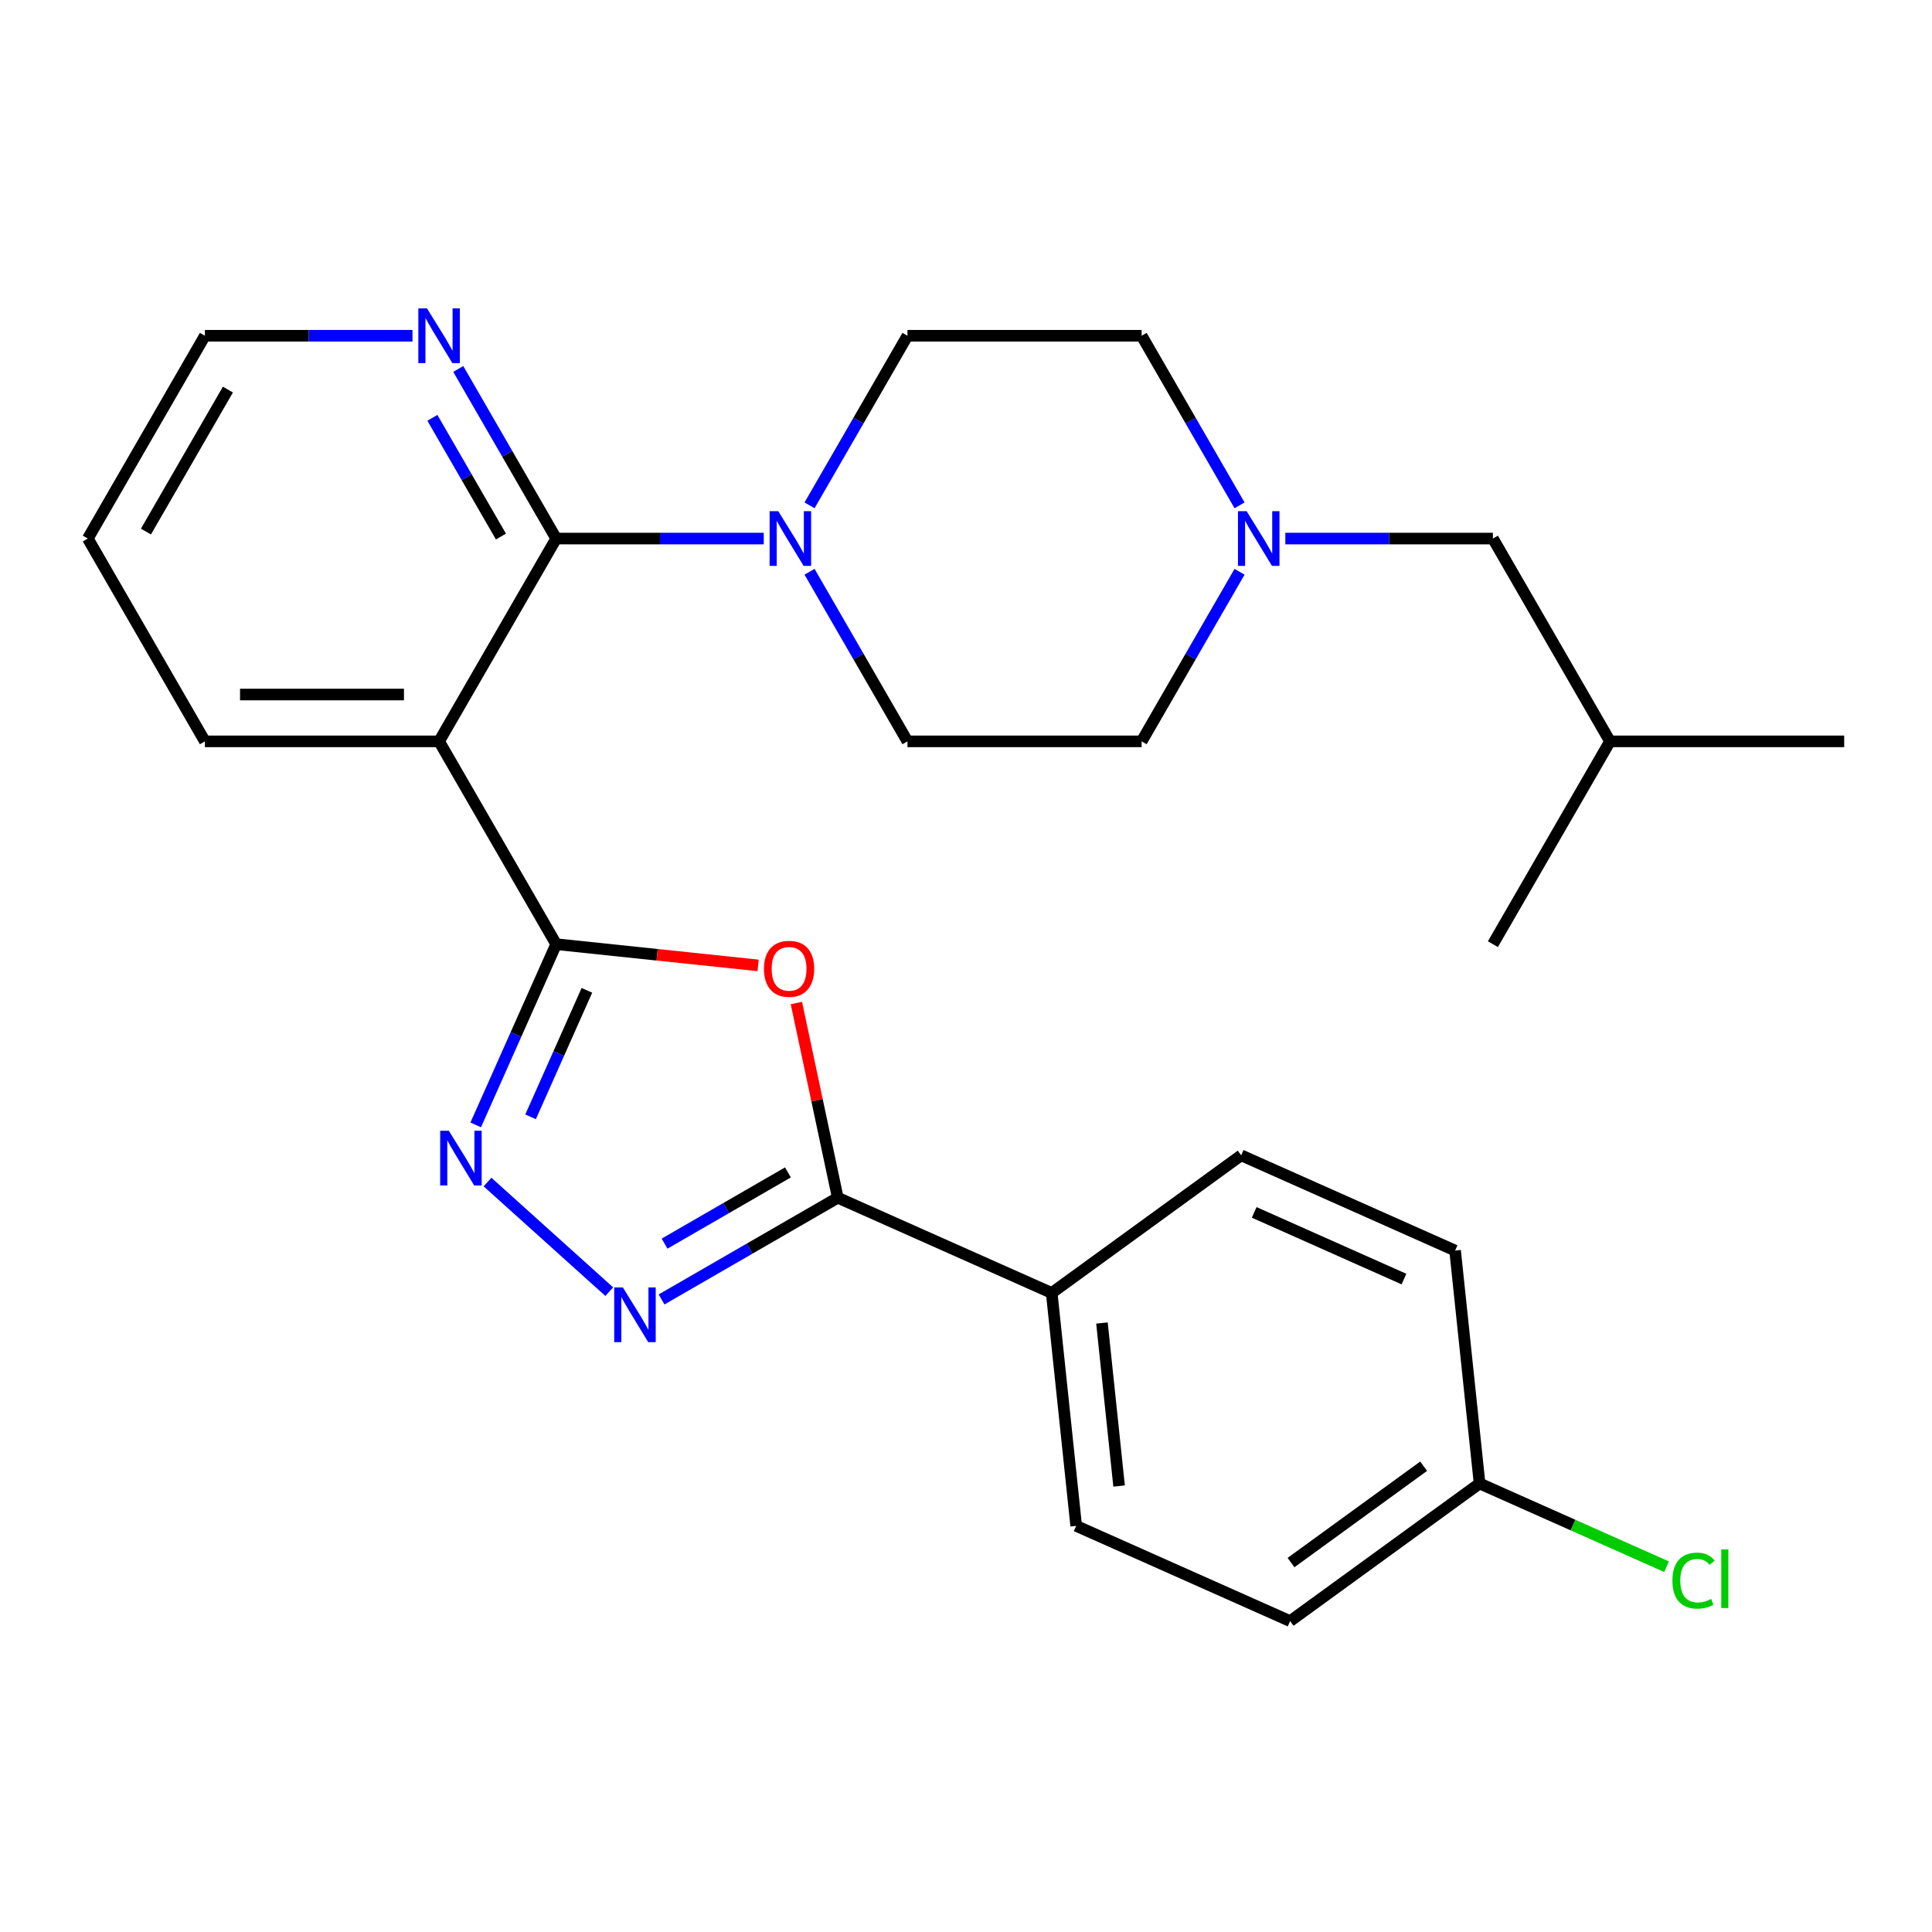 <?xml version='1.0' encoding='iso-8859-1'?>
<svg version='1.1' baseProfile='full'
              xmlns='http://www.w3.org/2000/svg'
                      xmlns:rdkit='http://www.rdkit.org/xml'
                      xmlns:xlink='http://www.w3.org/1999/xlink'
                  xml:space='preserve'
width='1000px' height='1000px' viewBox='0 0 1000 1000'>
<!-- END OF HEADER -->
<rect style='opacity:1.0;fill:#FFFFFF;stroke:none' width='1000' height='1000' x='0' y='0'> </rect>
<path class='bond-0' d='M 287.879,488.703 L 340.138,494.196' style='fill:none;fill-rule:evenodd;stroke:#000000;stroke-width:6px;stroke-linecap:butt;stroke-linejoin:miter;stroke-opacity:1' />
<path class='bond-0' d='M 340.138,494.196 L 392.397,499.689' style='fill:none;fill-rule:evenodd;stroke:#FF0000;stroke-width:6px;stroke-linecap:butt;stroke-linejoin:miter;stroke-opacity:1' />
<path class='bond-1' d='M 287.879,488.703 L 267.055,535.475' style='fill:none;fill-rule:evenodd;stroke:#000000;stroke-width:6px;stroke-linecap:butt;stroke-linejoin:miter;stroke-opacity:1' />
<path class='bond-1' d='M 267.055,535.475 L 246.231,582.246' style='fill:none;fill-rule:evenodd;stroke:#0000FF;stroke-width:6px;stroke-linecap:butt;stroke-linejoin:miter;stroke-opacity:1' />
<path class='bond-1' d='M 303.778,512.595 L 289.201,545.335' style='fill:none;fill-rule:evenodd;stroke:#000000;stroke-width:6px;stroke-linecap:butt;stroke-linejoin:miter;stroke-opacity:1' />
<path class='bond-1' d='M 289.201,545.335 L 274.625,578.075' style='fill:none;fill-rule:evenodd;stroke:#0000FF;stroke-width:6px;stroke-linecap:butt;stroke-linejoin:miter;stroke-opacity:1' />
<path class='bond-2' d='M 287.879,488.703 L 227.273,383.731' style='fill:none;fill-rule:evenodd;stroke:#000000;stroke-width:6px;stroke-linecap:butt;stroke-linejoin:miter;stroke-opacity:1' />
<path class='bond-5' d='M 412.208,519.164 L 422.918,569.55' style='fill:none;fill-rule:evenodd;stroke:#FF0000;stroke-width:6px;stroke-linecap:butt;stroke-linejoin:miter;stroke-opacity:1' />
<path class='bond-5' d='M 422.918,569.55 L 433.628,619.937' style='fill:none;fill-rule:evenodd;stroke:#000000;stroke-width:6px;stroke-linecap:butt;stroke-linejoin:miter;stroke-opacity:1' />
<path class='bond-3' d='M 252.348,611.835 L 315.348,668.561' style='fill:none;fill-rule:evenodd;stroke:#0000FF;stroke-width:6px;stroke-linecap:butt;stroke-linejoin:miter;stroke-opacity:1' />
<path class='bond-4' d='M 227.273,383.731 L 287.879,278.758' style='fill:none;fill-rule:evenodd;stroke:#000000;stroke-width:6px;stroke-linecap:butt;stroke-linejoin:miter;stroke-opacity:1' />
<path class='bond-18' d='M 227.273,383.731 L 106.061,383.731' style='fill:none;fill-rule:evenodd;stroke:#000000;stroke-width:6px;stroke-linecap:butt;stroke-linejoin:miter;stroke-opacity:1' />
<path class='bond-18' d='M 209.091,359.488 L 124.242,359.488' style='fill:none;fill-rule:evenodd;stroke:#000000;stroke-width:6px;stroke-linecap:butt;stroke-linejoin:miter;stroke-opacity:1' />
<path class='bond-27' d='M 342.426,672.593 L 388.027,646.265' style='fill:none;fill-rule:evenodd;stroke:#0000FF;stroke-width:6px;stroke-linecap:butt;stroke-linejoin:miter;stroke-opacity:1' />
<path class='bond-27' d='M 388.027,646.265 L 433.628,619.937' style='fill:none;fill-rule:evenodd;stroke:#000000;stroke-width:6px;stroke-linecap:butt;stroke-linejoin:miter;stroke-opacity:1' />
<path class='bond-27' d='M 343.985,643.7 L 375.906,625.27' style='fill:none;fill-rule:evenodd;stroke:#0000FF;stroke-width:6px;stroke-linecap:butt;stroke-linejoin:miter;stroke-opacity:1' />
<path class='bond-27' d='M 375.906,625.27 L 407.827,606.841' style='fill:none;fill-rule:evenodd;stroke:#000000;stroke-width:6px;stroke-linecap:butt;stroke-linejoin:miter;stroke-opacity:1' />
<path class='bond-6' d='M 287.879,278.758 L 341.6,278.758' style='fill:none;fill-rule:evenodd;stroke:#000000;stroke-width:6px;stroke-linecap:butt;stroke-linejoin:miter;stroke-opacity:1' />
<path class='bond-6' d='M 341.6,278.758 L 395.321,278.758' style='fill:none;fill-rule:evenodd;stroke:#0000FF;stroke-width:6px;stroke-linecap:butt;stroke-linejoin:miter;stroke-opacity:1' />
<path class='bond-8' d='M 287.879,278.758 L 262.538,234.867' style='fill:none;fill-rule:evenodd;stroke:#000000;stroke-width:6px;stroke-linecap:butt;stroke-linejoin:miter;stroke-opacity:1' />
<path class='bond-8' d='M 262.538,234.867 L 237.198,190.975' style='fill:none;fill-rule:evenodd;stroke:#0000FF;stroke-width:6px;stroke-linecap:butt;stroke-linejoin:miter;stroke-opacity:1' />
<path class='bond-8' d='M 259.282,277.712 L 241.544,246.988' style='fill:none;fill-rule:evenodd;stroke:#000000;stroke-width:6px;stroke-linecap:butt;stroke-linejoin:miter;stroke-opacity:1' />
<path class='bond-8' d='M 241.544,246.988 L 223.805,216.264' style='fill:none;fill-rule:evenodd;stroke:#0000FF;stroke-width:6px;stroke-linecap:butt;stroke-linejoin:miter;stroke-opacity:1' />
<path class='bond-9' d='M 433.628,619.937 L 544.361,669.238' style='fill:none;fill-rule:evenodd;stroke:#000000;stroke-width:6px;stroke-linecap:butt;stroke-linejoin:miter;stroke-opacity:1' />
<path class='bond-10' d='M 419.016,261.567 L 444.356,217.676' style='fill:none;fill-rule:evenodd;stroke:#0000FF;stroke-width:6px;stroke-linecap:butt;stroke-linejoin:miter;stroke-opacity:1' />
<path class='bond-10' d='M 444.356,217.676 L 469.697,173.785' style='fill:none;fill-rule:evenodd;stroke:#000000;stroke-width:6px;stroke-linecap:butt;stroke-linejoin:miter;stroke-opacity:1' />
<path class='bond-11' d='M 419.016,295.948 L 444.356,339.839' style='fill:none;fill-rule:evenodd;stroke:#0000FF;stroke-width:6px;stroke-linecap:butt;stroke-linejoin:miter;stroke-opacity:1' />
<path class='bond-11' d='M 444.356,339.839 L 469.697,383.731' style='fill:none;fill-rule:evenodd;stroke:#000000;stroke-width:6px;stroke-linecap:butt;stroke-linejoin:miter;stroke-opacity:1' />
<path class='bond-7' d='M 641.59,295.948 L 616.25,339.839' style='fill:none;fill-rule:evenodd;stroke:#0000FF;stroke-width:6px;stroke-linecap:butt;stroke-linejoin:miter;stroke-opacity:1' />
<path class='bond-7' d='M 616.25,339.839 L 590.909,383.731' style='fill:none;fill-rule:evenodd;stroke:#000000;stroke-width:6px;stroke-linecap:butt;stroke-linejoin:miter;stroke-opacity:1' />
<path class='bond-16' d='M 665.285,278.758 L 719.006,278.758' style='fill:none;fill-rule:evenodd;stroke:#0000FF;stroke-width:6px;stroke-linecap:butt;stroke-linejoin:miter;stroke-opacity:1' />
<path class='bond-16' d='M 719.006,278.758 L 772.727,278.758' style='fill:none;fill-rule:evenodd;stroke:#000000;stroke-width:6px;stroke-linecap:butt;stroke-linejoin:miter;stroke-opacity:1' />
<path class='bond-29' d='M 641.59,261.567 L 616.25,217.676' style='fill:none;fill-rule:evenodd;stroke:#0000FF;stroke-width:6px;stroke-linecap:butt;stroke-linejoin:miter;stroke-opacity:1' />
<path class='bond-29' d='M 616.25,217.676 L 590.909,173.785' style='fill:none;fill-rule:evenodd;stroke:#000000;stroke-width:6px;stroke-linecap:butt;stroke-linejoin:miter;stroke-opacity:1' />
<path class='bond-28' d='M 213.502,173.785 L 159.782,173.785' style='fill:none;fill-rule:evenodd;stroke:#0000FF;stroke-width:6px;stroke-linecap:butt;stroke-linejoin:miter;stroke-opacity:1' />
<path class='bond-28' d='M 159.782,173.785 L 106.061,173.785' style='fill:none;fill-rule:evenodd;stroke:#000000;stroke-width:6px;stroke-linecap:butt;stroke-linejoin:miter;stroke-opacity:1' />
<path class='bond-12' d='M 544.361,669.238 L 557.031,789.786' style='fill:none;fill-rule:evenodd;stroke:#000000;stroke-width:6px;stroke-linecap:butt;stroke-linejoin:miter;stroke-opacity:1' />
<path class='bond-12' d='M 570.371,684.786 L 579.24,769.17' style='fill:none;fill-rule:evenodd;stroke:#000000;stroke-width:6px;stroke-linecap:butt;stroke-linejoin:miter;stroke-opacity:1' />
<path class='bond-13' d='M 544.361,669.238 L 642.424,597.992' style='fill:none;fill-rule:evenodd;stroke:#000000;stroke-width:6px;stroke-linecap:butt;stroke-linejoin:miter;stroke-opacity:1' />
<path class='bond-14' d='M 469.697,173.785 L 590.909,173.785' style='fill:none;fill-rule:evenodd;stroke:#000000;stroke-width:6px;stroke-linecap:butt;stroke-linejoin:miter;stroke-opacity:1' />
<path class='bond-15' d='M 469.697,383.731 L 590.909,383.731' style='fill:none;fill-rule:evenodd;stroke:#000000;stroke-width:6px;stroke-linecap:butt;stroke-linejoin:miter;stroke-opacity:1' />
<path class='bond-20' d='M 557.031,789.786 L 667.764,839.088' style='fill:none;fill-rule:evenodd;stroke:#000000;stroke-width:6px;stroke-linecap:butt;stroke-linejoin:miter;stroke-opacity:1' />
<path class='bond-19' d='M 642.424,597.992 L 753.157,647.293' style='fill:none;fill-rule:evenodd;stroke:#000000;stroke-width:6px;stroke-linecap:butt;stroke-linejoin:miter;stroke-opacity:1' />
<path class='bond-19' d='M 649.173,627.533 L 726.686,662.044' style='fill:none;fill-rule:evenodd;stroke:#000000;stroke-width:6px;stroke-linecap:butt;stroke-linejoin:miter;stroke-opacity:1' />
<path class='bond-23' d='M 772.727,278.758 L 833.333,383.731' style='fill:none;fill-rule:evenodd;stroke:#000000;stroke-width:6px;stroke-linecap:butt;stroke-linejoin:miter;stroke-opacity:1' />
<path class='bond-17' d='M 765.827,767.841 L 753.157,647.293' style='fill:none;fill-rule:evenodd;stroke:#000000;stroke-width:6px;stroke-linecap:butt;stroke-linejoin:miter;stroke-opacity:1' />
<path class='bond-21' d='M 765.827,767.841 L 814.218,789.386' style='fill:none;fill-rule:evenodd;stroke:#000000;stroke-width:6px;stroke-linecap:butt;stroke-linejoin:miter;stroke-opacity:1' />
<path class='bond-21' d='M 814.218,789.386 L 862.609,810.931' style='fill:none;fill-rule:evenodd;stroke:#00CC00;stroke-width:6px;stroke-linecap:butt;stroke-linejoin:miter;stroke-opacity:1' />
<path class='bond-30' d='M 765.827,767.841 L 667.764,839.088' style='fill:none;fill-rule:evenodd;stroke:#000000;stroke-width:6px;stroke-linecap:butt;stroke-linejoin:miter;stroke-opacity:1' />
<path class='bond-30' d='M 736.868,758.915 L 668.224,808.788' style='fill:none;fill-rule:evenodd;stroke:#000000;stroke-width:6px;stroke-linecap:butt;stroke-linejoin:miter;stroke-opacity:1' />
<path class='bond-24' d='M 106.061,383.731 L 45.455,278.758' style='fill:none;fill-rule:evenodd;stroke:#000000;stroke-width:6px;stroke-linecap:butt;stroke-linejoin:miter;stroke-opacity:1' />
<path class='bond-22' d='M 106.061,173.785 L 45.455,278.758' style='fill:none;fill-rule:evenodd;stroke:#000000;stroke-width:6px;stroke-linecap:butt;stroke-linejoin:miter;stroke-opacity:1' />
<path class='bond-22' d='M 117.964,201.652 L 75.54,275.133' style='fill:none;fill-rule:evenodd;stroke:#000000;stroke-width:6px;stroke-linecap:butt;stroke-linejoin:miter;stroke-opacity:1' />
<path class='bond-25' d='M 833.333,383.731 L 954.545,383.731' style='fill:none;fill-rule:evenodd;stroke:#000000;stroke-width:6px;stroke-linecap:butt;stroke-linejoin:miter;stroke-opacity:1' />
<path class='bond-26' d='M 833.333,383.731 L 772.727,488.703' style='fill:none;fill-rule:evenodd;stroke:#000000;stroke-width:6px;stroke-linecap:butt;stroke-linejoin:miter;stroke-opacity:1' />
<path  class='atom-1' d='M 395.427 501.453
Q 395.427 494.653, 398.787 490.853
Q 402.147 487.053, 408.427 487.053
Q 414.707 487.053, 418.067 490.853
Q 421.427 494.653, 421.427 501.453
Q 421.427 508.333, 418.027 512.253
Q 414.627 516.133, 408.427 516.133
Q 402.187 516.133, 398.787 512.253
Q 395.427 508.373, 395.427 501.453
M 408.427 512.933
Q 412.747 512.933, 415.067 510.053
Q 417.427 507.133, 417.427 501.453
Q 417.427 495.893, 415.067 493.093
Q 412.747 490.253, 408.427 490.253
Q 404.107 490.253, 401.747 493.053
Q 399.427 495.853, 399.427 501.453
Q 399.427 507.173, 401.747 510.053
Q 404.107 512.933, 408.427 512.933
' fill='#FF0000'/>
<path  class='atom-2' d='M 232.317 585.276
L 241.597 600.276
Q 242.517 601.756, 243.997 604.436
Q 245.477 607.116, 245.557 607.276
L 245.557 585.276
L 249.317 585.276
L 249.317 613.596
L 245.437 613.596
L 235.477 597.196
Q 234.317 595.276, 233.077 593.076
Q 231.877 590.876, 231.517 590.196
L 231.517 613.596
L 227.837 613.596
L 227.837 585.276
L 232.317 585.276
' fill='#0000FF'/>
<path  class='atom-4' d='M 322.396 666.383
L 331.676 681.383
Q 332.596 682.863, 334.076 685.543
Q 335.556 688.223, 335.636 688.383
L 335.636 666.383
L 339.396 666.383
L 339.396 694.703
L 335.516 694.703
L 325.556 678.303
Q 324.396 676.383, 323.156 674.183
Q 321.956 671.983, 321.596 671.303
L 321.596 694.703
L 317.916 694.703
L 317.916 666.383
L 322.396 666.383
' fill='#0000FF'/>
<path  class='atom-7' d='M 402.831 264.598
L 412.111 279.598
Q 413.031 281.078, 414.511 283.758
Q 415.991 286.438, 416.071 286.598
L 416.071 264.598
L 419.831 264.598
L 419.831 292.918
L 415.951 292.918
L 405.991 276.518
Q 404.831 274.598, 403.591 272.398
Q 402.391 270.198, 402.031 269.518
L 402.031 292.918
L 398.351 292.918
L 398.351 264.598
L 402.831 264.598
' fill='#0000FF'/>
<path  class='atom-8' d='M 645.255 264.598
L 654.535 279.598
Q 655.455 281.078, 656.935 283.758
Q 658.415 286.438, 658.495 286.598
L 658.495 264.598
L 662.255 264.598
L 662.255 292.918
L 658.375 292.918
L 648.415 276.518
Q 647.255 274.598, 646.015 272.398
Q 644.815 270.198, 644.455 269.518
L 644.455 292.918
L 640.775 292.918
L 640.775 264.598
L 645.255 264.598
' fill='#0000FF'/>
<path  class='atom-9' d='M 221.013 159.625
L 230.293 174.625
Q 231.213 176.105, 232.693 178.785
Q 234.173 181.465, 234.253 181.625
L 234.253 159.625
L 238.013 159.625
L 238.013 187.945
L 234.133 187.945
L 224.173 171.545
Q 223.013 169.625, 221.773 167.425
Q 220.573 165.225, 220.213 164.545
L 220.213 187.945
L 216.533 187.945
L 216.533 159.625
L 221.013 159.625
' fill='#0000FF'/>
<path  class='atom-22' d='M 865.639 818.122
Q 865.639 811.082, 868.919 807.402
Q 872.239 803.682, 878.519 803.682
Q 884.359 803.682, 887.479 807.802
L 884.839 809.962
Q 882.559 806.962, 878.519 806.962
Q 874.239 806.962, 871.959 809.842
Q 869.719 812.682, 869.719 818.122
Q 869.719 823.722, 872.039 826.602
Q 874.399 829.482, 878.959 829.482
Q 882.079 829.482, 885.719 827.602
L 886.839 830.602
Q 885.359 831.562, 883.119 832.122
Q 880.879 832.682, 878.399 832.682
Q 872.239 832.682, 868.919 828.922
Q 865.639 825.162, 865.639 818.122
' fill='#00CC00'/>
<path  class='atom-22' d='M 890.919 801.962
L 894.599 801.962
L 894.599 832.322
L 890.919 832.322
L 890.919 801.962
' fill='#00CC00'/>
</svg>
